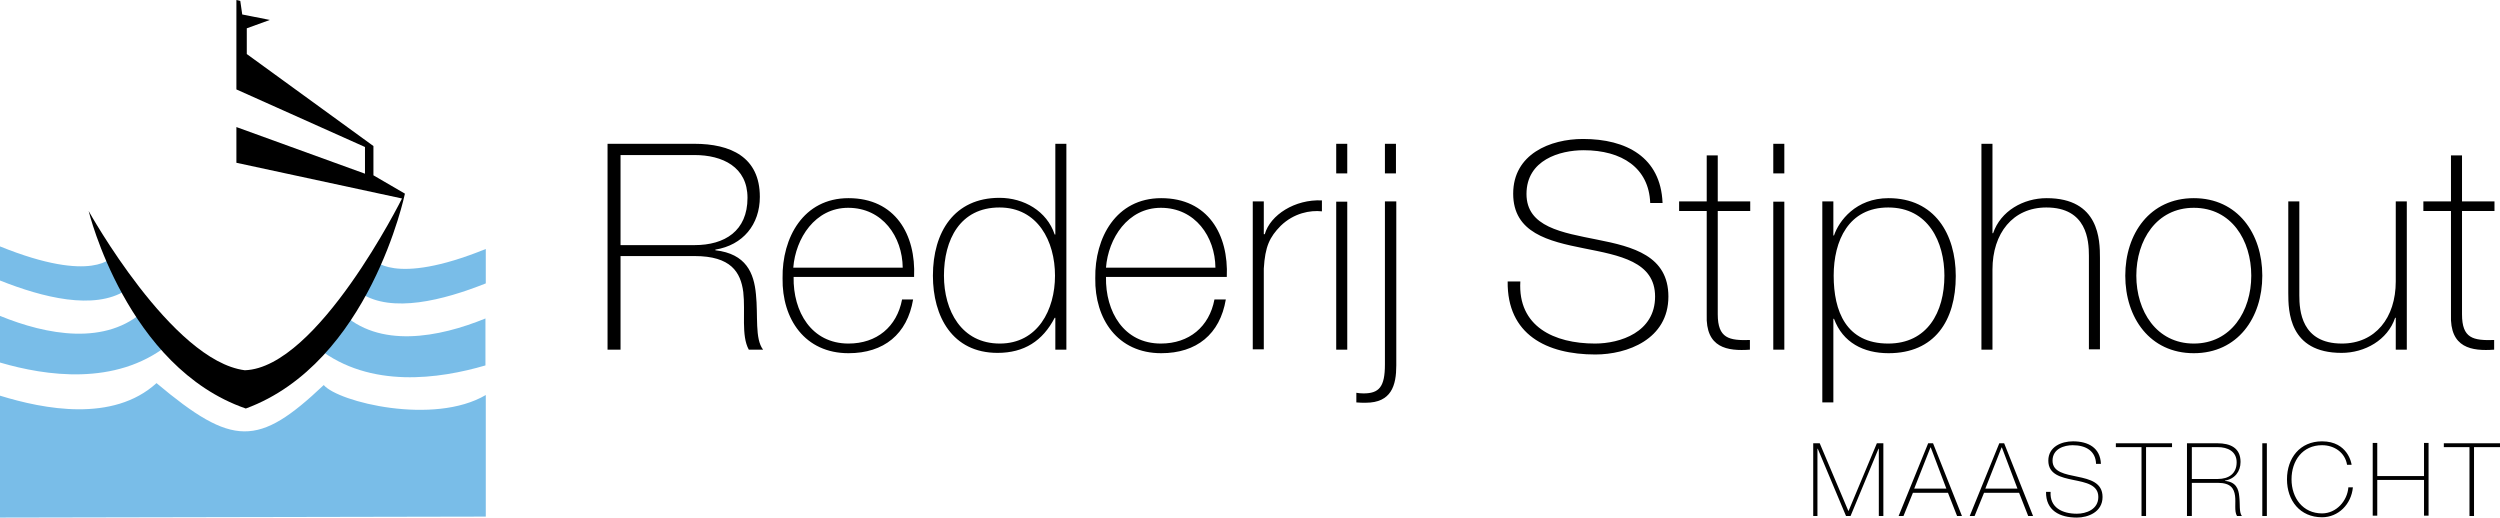 <svg width="256" height="53" viewBox="0 0 256 53" fill="none" xmlns="http://www.w3.org/2000/svg">
<path d="M0 53L49.744 52.901V40.45C44.423 43.579 34.648 41.175 33.151 39.429C26.435 45.786 23.841 45.786 16.027 39.231C11.571 43.283 4.489 41.899 0 40.516V53H0Z" fill="#79BDE8"/>
<path d="M17.124 35.377C11.804 39.528 4.722 38.507 0 37.123V32.347C4.755 34.29 10.906 35.476 14.896 31.688C16.193 34.554 17.124 35.377 17.124 35.377Z" fill="#79BDE8"/>
<path d="M32.586 35.674C37.906 39.824 44.989 38.803 49.71 37.419V32.61C44.956 34.554 38.804 35.739 34.914 31.951C33.517 34.817 32.586 35.674 32.586 35.674Z" fill="#79BDE8"/>
<path d="M12.868 29.745C9.61 31.787 4.389 30.469 0 28.724V25.232C9.61 29.119 11.538 26.253 11.538 26.253L12.868 29.745Z" fill="#79BDE8"/>
<path d="M36.975 30.041C40.134 32.083 45.354 30.766 49.744 29.02V25.495C40.167 29.382 38.205 26.517 38.205 26.517L36.975 30.041Z" fill="#79BDE8"/>
<path d="M9.078 21.608C9.078 21.608 12.968 37.617 25.171 41.833C37.873 37.156 41.464 19.83 41.464 19.83L38.239 17.952V14.955L25.271 5.534V2.899L27.632 2.042L24.805 1.482L24.606 0.099L24.207 0V9.157L37.374 15.053V17.787L24.207 13.011V16.668L41.165 20.324C41.165 20.324 32.553 37.65 25.071 37.914C17.59 36.958 9.078 21.608 9.078 21.608Z" fill="black"/>
<path d="M63.543 25.1V15.877H71.124C73.984 15.877 76.544 17.096 76.544 20.258C76.544 23.651 74.216 25.1 71.124 25.1H63.543ZM62.246 35.806H63.543V26.22H71.124C74.848 26.22 75.846 27.867 76.112 29.909C76.344 31.951 75.879 34.356 76.677 35.806H78.14C77.275 34.685 77.641 32.314 77.409 30.14C77.209 27.966 76.411 25.989 73.252 25.627V25.561C76.079 25.1 77.808 22.992 77.808 20.159C77.808 16.075 74.815 14.724 71.091 14.724H62.213V35.806H62.246ZM93.602 28.361C93.801 24.013 91.673 20.291 86.885 20.291C82.263 20.291 80.069 24.343 80.135 28.493C80.069 32.676 82.429 36.168 86.885 36.168C90.509 36.168 92.903 34.224 93.502 30.667H92.371C91.84 33.467 89.778 35.18 86.885 35.18C83.094 35.18 81.199 31.919 81.266 28.361H93.602ZM81.232 27.406C81.465 24.408 83.46 21.279 86.852 21.279C90.376 21.279 92.405 24.244 92.438 27.406H81.232V27.406ZM102.38 35.18C98.456 35.18 96.661 31.82 96.661 28.229C96.661 24.573 98.29 21.246 102.347 21.246C106.27 21.246 108.033 24.705 108.033 28.229C108.033 31.721 106.27 35.18 102.38 35.18ZM108.066 35.806H109.197V14.724H108.066V24.013H107.999C107.201 21.608 104.841 20.258 102.347 20.258C97.725 20.258 95.53 23.75 95.53 28.229C95.53 32.413 97.525 36.135 102.147 36.135C104.874 36.135 106.769 34.916 107.999 32.544H108.066V35.806ZM125.623 28.361C125.822 24.013 123.694 20.291 118.906 20.291C114.284 20.291 112.089 24.343 112.156 28.493C112.089 32.676 114.45 36.168 118.906 36.168C122.53 36.168 124.924 34.224 125.523 30.667H124.359C123.827 33.467 121.765 35.18 118.873 35.18C115.082 35.18 113.187 31.919 113.253 28.361H125.623ZM113.253 27.406C113.486 24.408 115.481 21.279 118.873 21.279C122.397 21.279 124.426 24.244 124.459 27.406H113.253V27.406ZM129.413 20.62H128.283V35.773H129.413V27.505C129.546 25.232 130.012 24.277 131.142 23.124C132.506 21.806 134.168 21.51 135.365 21.641V20.521C132.605 20.39 130.078 22.004 129.513 23.98H129.413V20.62V20.62ZM137.959 35.806V20.653H136.828V35.806H137.959ZM137.959 17.755V14.724H136.828V17.755H137.959V17.755ZM141.816 20.62V37.321C141.816 39.627 141.217 40.285 139.621 40.285C139.289 40.285 139.056 40.252 138.89 40.219V41.208C139.189 41.24 139.555 41.24 139.854 41.24C142.481 41.24 142.98 39.462 142.98 37.419V20.62H141.816V20.62ZM142.946 17.755V14.724H141.816V17.755H142.946V17.755ZM170.245 20.752C170.046 16.108 166.555 14.23 162.099 14.23C158.741 14.23 154.95 15.778 154.95 19.83C154.95 23.848 158.574 24.705 162.199 25.43C165.823 26.154 169.481 26.78 169.481 30.37C169.481 34.027 165.89 35.18 163.329 35.18C159.14 35.18 155.416 33.434 155.682 28.822H154.385C154.318 34.257 158.375 36.3 163.363 36.3C166.621 36.3 170.844 34.751 170.844 30.37C170.844 26.187 167.22 25.265 163.562 24.54C159.971 23.815 156.313 23.256 156.313 19.863C156.313 16.371 159.738 15.383 162.165 15.383C166.089 15.383 168.849 17.195 168.982 20.785H170.245V20.752ZM179.223 20.62H175.898V15.91H174.768V20.62H171.941V21.608H174.768V32.215C174.635 35.641 176.896 35.97 179.19 35.806V34.817C177.062 34.883 175.898 34.653 175.898 32.182V21.608H179.223V20.62ZM182.715 35.806V20.653H181.584V35.806H182.715ZM182.715 17.755V14.724H181.584V17.755H182.715V17.755ZM193.355 35.18C189.032 35.18 187.769 31.853 187.769 28.229C187.769 24.639 189.298 21.246 193.355 21.246C197.478 21.246 199.107 24.804 199.107 28.229C199.107 31.985 197.345 35.18 193.355 35.18ZM187.736 20.62H186.605V41.208H187.736V32.643H187.802C188.7 35.081 190.828 36.168 193.388 36.168C198.077 36.168 200.271 32.874 200.271 28.262C200.271 23.98 198.11 20.291 193.388 20.291C190.03 20.291 188.301 22.63 187.802 24.112H187.736V20.62ZM202.898 14.724V35.806H204.029V27.604C204.029 23.881 206.123 21.246 209.548 21.246C213.705 21.246 213.904 24.639 213.904 26.187V35.773H215.035V26.418C215.035 24.573 214.968 20.291 209.581 20.291C207.187 20.291 204.86 21.608 204.095 23.881H204.029V14.724H202.898ZM217.628 28.229C217.628 32.544 220.155 36.168 224.644 36.168C229.133 36.168 231.66 32.544 231.66 28.229C231.66 23.914 229.133 20.291 224.644 20.291C220.155 20.291 217.628 23.914 217.628 28.229ZM218.759 28.229C218.759 24.606 220.82 21.279 224.644 21.279C228.501 21.279 230.53 24.606 230.53 28.229C230.53 31.853 228.468 35.18 224.644 35.18C220.82 35.18 218.759 31.853 218.759 28.229ZM246.457 20.62H245.326V28.822C245.326 32.544 243.232 35.18 239.807 35.18C235.65 35.18 235.451 31.787 235.451 30.239V20.62H234.32V30.008C234.32 31.853 234.387 36.135 239.773 36.135C242.168 36.135 244.495 34.817 245.26 32.544H245.326V35.806H246.457V20.62ZM255.435 20.62H252.11V15.91H250.979V20.62H248.153V21.608H250.979V32.215C250.846 35.641 253.107 35.97 255.401 35.806V34.817C253.24 34.883 252.11 34.653 252.11 32.182V21.608H255.435V20.62Z" fill="black"/>
<path d="M185.641 52.835H186.106V45.951H186.14L189.032 52.835H189.498L192.357 45.951H192.391V52.835H192.856V45.391H192.191L189.298 52.308H189.265L186.339 45.391H185.674V52.835H185.641ZM197.445 45.391L194.419 52.835H194.918L195.882 50.464H199.473L200.404 52.835H200.903L197.944 45.391H197.445ZM196.015 50.035L197.678 45.819H197.711L199.307 50.035H196.015ZM204.727 45.391L201.701 52.835H202.2L203.164 50.464H206.755L207.686 52.835H208.185L205.226 45.391H204.727ZM203.297 50.035L204.96 45.819H204.993L206.589 50.035H203.297ZM215.134 47.499C215.068 45.852 213.838 45.193 212.275 45.193C211.078 45.193 209.748 45.753 209.748 47.17C209.748 48.586 211.045 48.883 212.308 49.146C213.605 49.41 214.868 49.64 214.868 50.892C214.868 52.177 213.605 52.605 212.674 52.605C211.178 52.605 209.881 51.979 209.981 50.365H209.515C209.482 52.275 210.912 53 212.674 53C213.804 53 215.301 52.44 215.301 50.892C215.301 49.41 214.004 49.08 212.74 48.817C211.477 48.553 210.18 48.356 210.18 47.17C210.18 45.951 211.377 45.589 212.242 45.589C213.638 45.589 214.602 46.215 214.636 47.499H215.134V47.499ZM219.291 45.786V52.835H219.756V45.786H222.416V45.391H216.664V45.786H219.291ZM224.445 49.047V45.786H227.105C228.102 45.786 229.033 46.215 229.033 47.334C229.033 48.52 228.202 49.047 227.105 49.047H224.445V49.047ZM223.979 52.835H224.445V49.443H227.105C228.435 49.443 228.767 50.035 228.867 50.76C228.967 51.485 228.767 52.341 229.067 52.835H229.565C229.266 52.44 229.399 51.617 229.299 50.826C229.233 50.068 228.967 49.344 227.836 49.245V49.212C228.834 49.047 229.432 48.29 229.432 47.301C229.432 45.852 228.368 45.391 227.072 45.391H223.946V52.835H223.979ZM231.66 52.835H232.126V45.391H231.66V52.835ZM240.804 47.598C240.804 47.499 240.439 45.193 237.778 45.193C235.517 45.193 234.187 46.906 234.187 49.08C234.187 51.254 235.517 52.967 237.778 52.967C239.441 52.967 240.771 51.65 240.937 49.904H240.472C240.372 51.287 239.241 52.572 237.778 52.572C235.817 52.572 234.653 50.991 234.653 49.08C234.653 47.17 235.783 45.589 237.778 45.589C239.042 45.589 240.139 46.346 240.339 47.598H240.804ZM248.219 49.146V52.802H248.685V45.358H248.219V48.751H243.431V45.358H242.966V52.802H243.431V49.146H248.219ZM252.874 45.786V52.835H253.34V45.786H256V45.391H250.248V45.786H252.874Z" fill="black"/>
</svg>
